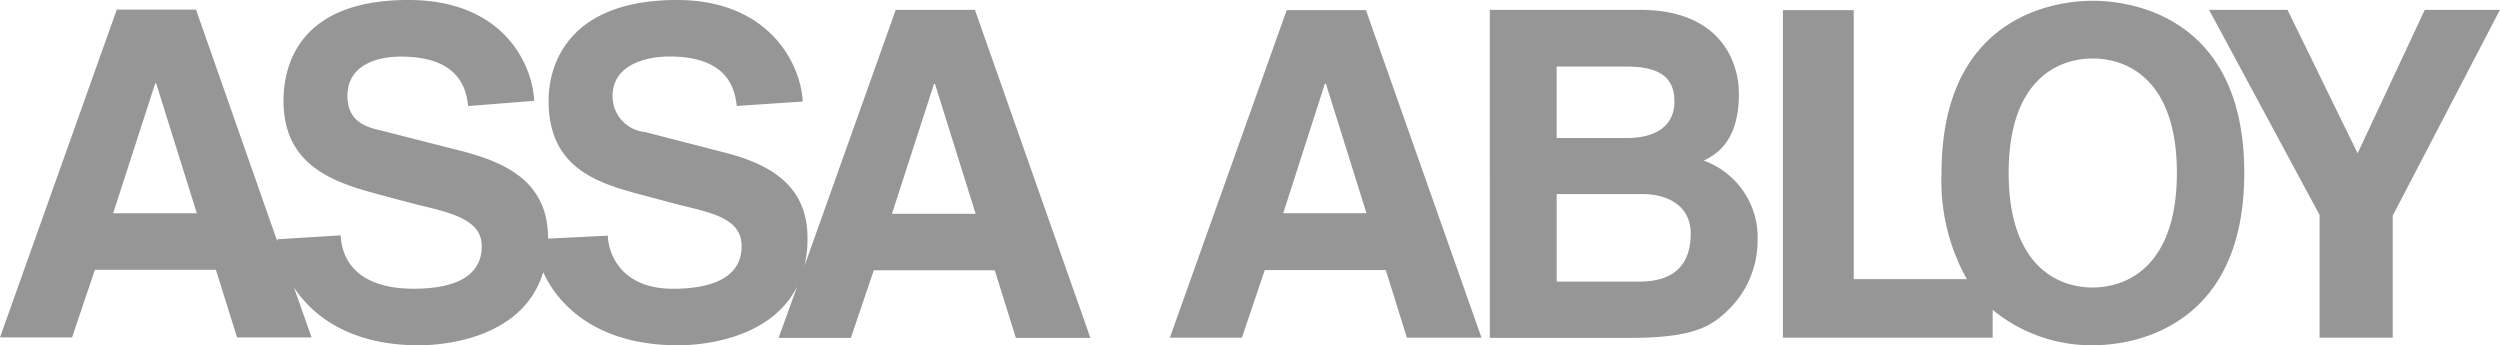<svg xmlns="http://www.w3.org/2000/svg" xmlns:xlink="http://www.w3.org/1999/xlink" width="123.085" height="17" viewBox="0 0 123.085 17">
  <defs>
    <clipPath id="clip-path">
      <rect id="Rectangle_393" data-name="Rectangle 393" width="123.085" height="17" fill="#969696"/>
    </clipPath>
  </defs>
  <g id="assa-abloy" transform="translate(0 0)">
    <g id="Groupe_416" data-name="Groupe 416" transform="translate(0 0)" clip-path="url(#clip-path)">
      <path id="Tracé_1555" data-name="Tracé 1555" d="M111.489.739h7.41c3.862,0,4.855,2.47,4.855,4.128,0,2.313-1.065,2.966-1.731,3.293a4.017,4.017,0,0,1,2.651,3.959,4.752,4.752,0,0,1-1.368,3.318c-.9.9-1.755,1.452-4.988,1.452h-6.828Zm3.293,13.378h4.068c1.6,0,2.531-.726,2.531-2.361,0-1.416-1.187-1.949-2.385-1.949h-4.213v4.31Zm0-7.07h3.474c1.3,0,2.324-.52,2.324-1.8,0-1.32-.92-1.719-2.409-1.719h-3.389Z" transform="translate(-38.141 -0.253)" fill="#969696"/>
      <path id="Tracé_1556" data-name="Tracé 1556" d="M148.681.058c-2.095,0-7.445.92-7.445,8.475a9.867,9.867,0,0,0,1.247,5.23h-5.57V.518h-3.487V16.645h10.327V15.276a7.672,7.672,0,0,0,4.928,1.743c2.083,0,7.459-.92,7.459-8.488S150.763.058,148.681.058Zm0,14.118c-1.78,0-4.141-1.127-4.141-5.643S146.9,2.9,148.681,2.9s4.141,1.126,4.141,5.63-2.361,5.643-4.141,5.643" transform="translate(-45.646 -0.02)" fill="#969696"/>
      <path id="Tracé_1557" data-name="Tracé 1557" d="M165.318.739h3.862L172.631,7.8,175.937.739h3.7l-5.279,10.134v6.006h-3.6V10.837Z" transform="translate(-56.556 -0.253)" fill="#969696"/>
      <path id="Tracé_1558" data-name="Tracé 1558" d="M48,.486H44.1l-4.5,12.628a5.547,5.547,0,0,0,.157-1.391c0-2.713-2.022-3.705-4.226-4.25L31.759,6.5a1.764,1.764,0,0,1-1.6-1.78c0-1.465,1.526-1.938,2.809-1.938,2.955,0,3.221,1.707,3.305,2.434L39.52,5c-.072-1.768-1.6-5.049-6.3-5-5.243.049-6.211,3.172-6.211,4.964,0,3.56,2.772,4.141,5.024,4.747l1.549.411c1.719.4,2.93.739,2.93,2,0,1.707-1.78,2.095-3.378,2.095-2.555,0-3.184-1.719-3.209-2.615l-2.942.146v-.025c0-2.906-2.289-3.8-4.492-4.347l-3.8-.969c-.666-.157-1.586-.424-1.586-1.683,0-1.465,1.356-1.937,2.639-1.937,2.955,0,3.221,1.707,3.305,2.434L26.3,4.965C26.225,3.2,24.8-.048,20,0c-5.243.037-6.041,3.172-6.041,4.964,0,3.56,3.063,4.164,5.339,4.783l1.332.351c1.707.4,3.088.763,3.088,2.022,0,1.707-1.743,2.095-3.342,2.095-3.075,0-3.572-1.732-3.6-2.628l-3.124.194v.1L9.65.472h-3.9L0,16.611H3.547l1.126-3.329H10.63l1.041,3.329h3.669l-.872-2.469C15.413,15.595,17.3,17,20.62,17c1.235,0,5.134-.327,6.126-3.6.751,1.659,2.676,3.6,6.647,3.6,1.138,0,4.552-.279,5.86-2.905l-.92,2.541h3.56l1.126-3.33h5.957l1.041,3.33h3.668ZM5.571,10.5l2.07-6.393H7.69l2,6.393Zm38.344.025,2.07-6.393h.049l2,6.393Z" transform="translate(0 0)" fill="#969696"/>
      <path id="Tracé_1559" data-name="Tracé 1559" d="M91.094,16.885H87.546L93.3.758h3.9l5.69,16.127H99.218l-1.041-3.33H92.22Zm2.034-6.127h4.1l-2-6.38h-.048Z" transform="translate(-29.95 -0.26)" fill="#969696"/>
    </g>
  </g>
</svg>
